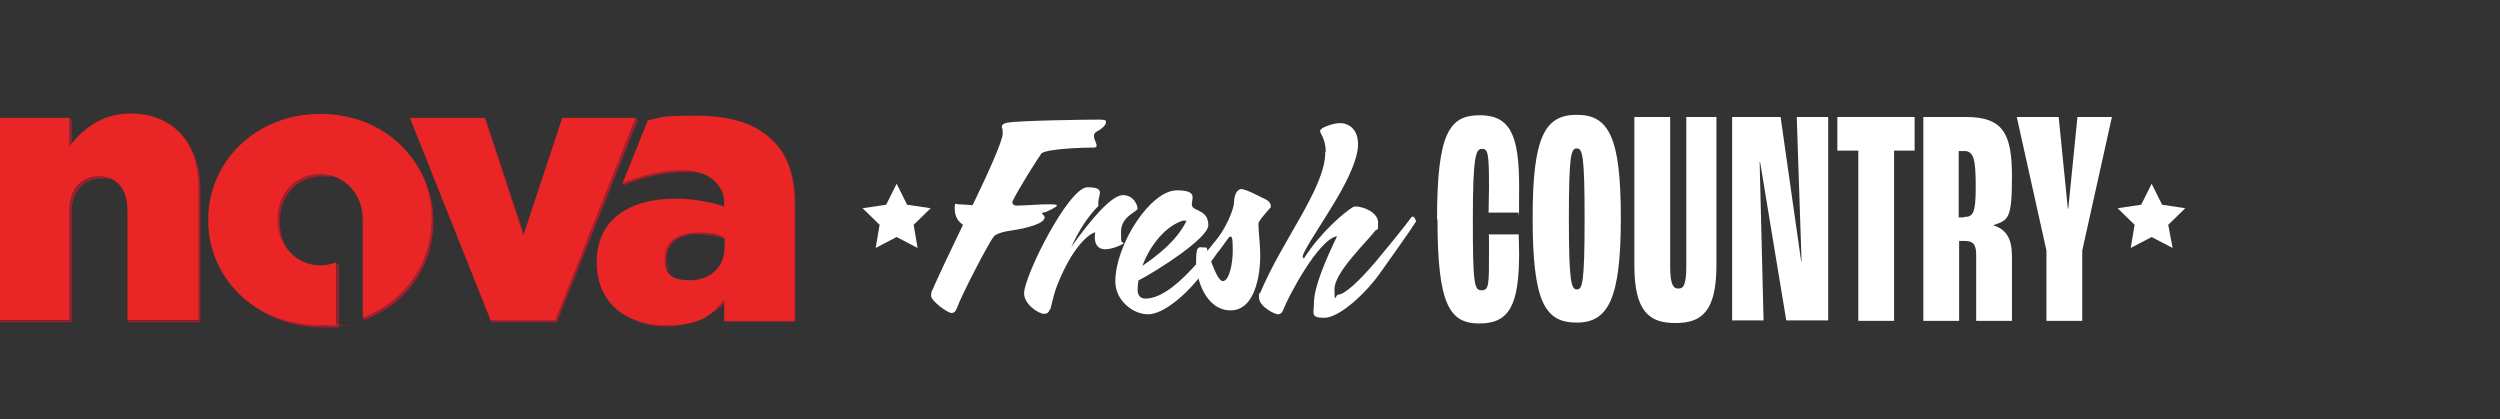 <?xml version="1.0" encoding="UTF-8"?>
<svg id="Layer_1" data-name="Layer 1" xmlns="http://www.w3.org/2000/svg" version="1.1" viewBox="0 0 572.7 96">
  <rect x="0" y="0" width="572.7" height="96" fill="#333333" stroke="none"/>
  <defs>
    <style>
      .cls-1 {
        fill: #a51e2f;
      }

      .cls-1, .cls-2, .cls-3 {
        stroke-width: 0px;
      }

      .cls-2 {
        fill: #e92625;
      }

      .cls-3 {
        fill: #fff;
      }
    </style>
  </defs>
  <g>
    <g>
      <path class="cls-1" d="M16.4,27.5l-.4-.4v6.5c.1-.2.3-.4.4-.6v-5.5Z"/>
      <path class="cls-1" d="M45.5,43.1v30.3h-16.3l.4.4h16.3v-30.3c0-5.7-1.7-10.2-4.8-13.1,2.8,2.9,4.4,7.3,4.4,12.7Z"/>
      <path class="cls-1" d="M15.9,48.3v25.1H-.3l.4.4h16.3v-25.1c0-5,2.9-7.8,6.8-7.8s3.1.5,4.2,1.5c-1.1-1.3-2.7-1.9-4.6-1.9-3.9,0-6.8,2.7-6.8,7.8Z"/>
      <path class="cls-1" d="M73.3,39.9c-5.9,0-9.7,4.7-9.7,10.3v.2c0,3.1,1.2,5.9,3.3,7.9-1.8-1.9-2.8-4.6-2.8-7.4v-.2c0-5.6,3.8-10.3,9.7-10.3s4.9,1,6.6,2.6c-1.7-1.9-4.2-3-7-3Z"/>
      <path class="cls-1" d="M77.1,60.7v13.6c-1.2.2-2.5.2-3.8.2-7.4,0-13.7-2.7-18.2-7,4.5,4.6,11.1,7.5,18.7,7.5s2.6,0,3.8-.2v-14.2l-.4-.4v.6Z"/>
      <path class="cls-1" d="M98.9,50.2v.2c0,9.9-6.1,18.6-15.4,22.3h0c-.2,0-.4.2-.4.2l.4.4c9.6-3.6,15.8-12.4,15.8-22.5v-.2c0-6.6-2.7-12.7-7.3-17,4.3,4.3,6.8,10.2,6.8,16.6Z"/>
      <path class="cls-1" d="M143,42.4c4.4-1.9,9.4-3,14.1-3s5.6.7,7.1,2.1c-1.5-1.7-4-2.6-7.6-2.6s-9.7,1.1-14.1,3l.4.4Z"/>
      <path class="cls-1" d="M160.1,53.7c2.2,0,4.3.4,5.9,1v-.3c-1.6-.7-3.9-1.2-6.3-1.2-4.7,0-7.4,2.3-7.4,5.7v.2c0,1.6.6,2.8,1.6,3.7-.7-.8-1.2-1.9-1.2-3.3v-.2c0-3.4,2.7-5.7,7.4-5.7Z"/>
      <path class="cls-1" d="M177.3,32.5c0,0-.1-.1-.2-.2,3.3,3.4,4.7,8.1,4.7,14.4v26.6h-16.1l.4.4h16.1v-26.6c0-6.5-1.5-11.3-5-14.7Z"/>
      <path class="cls-1" d="M165.8,68.6c-3.2,3.5-7.5,5.8-13.6,5.8s-8.7-1.4-11.5-4.1c2.8,3,7.1,4.5,12,4.5s10-2.1,13.2-5.3v-.9Z"/>
      <polygon class="cls-1" points="120 53.5 111.4 27.5 111 27 111.1 27.5 119.9 53.9 120 53.5"/>
      <polygon class="cls-1" points="145.6 27 127.2 73.4 112.6 73.4 112.4 73.4 112.8 73.8 127.6 73.8 146.1 27.5 145.6 27"/>
    </g>
    <g>
      <path class="cls-2" d="M29.8,26c-6.6,0-10.9,3.7-13.9,7.5v-6.5H-.3v46.3H15.9v-25.1c0-5,2.9-7.8,6.8-7.8s6.5,2.7,6.5,7.8v25.1h16.3v-30.3c0-10.5-5.9-17-15.7-17Z"/>
      <polygon class="cls-2" points="128.8 27 119.9 53.9 111 27 93.9 27 112.4 73.4 127.2 73.4 145.6 27 128.8 27"/>
      <path class="cls-2" d="M73.4,26.1c-14.9,0-25.7,11-25.7,24.2v.2c0,13.2,10.7,24,25.5,24s2.6,0,3.8-.2v-14.2c-1.1.4-2.3.7-3.6.7-5.7,0-9.8-4.8-9.8-10.4v-.2c0-5.6,3.8-10.3,9.7-10.3s9.8,4.8,9.8,10.4h0v22.5c9.6-3.6,15.8-12.4,15.8-22.5v-.2c0-13.2-10.7-24-25.5-24Z"/>
      <path class="cls-2" d="M176.9,32.1c-3.7-3.7-9.3-5.6-17.6-5.6s-7.7.4-10.9,1.1l-5.8,14.4c4.4-1.9,9.4-3,14.1-3s9.2,2.7,9.2,7.5v.8c-2.7-.9-6.8-1.8-11.1-1.8-10.9,0-18.1,5-18.1,14.5v.2c0,9.2,6.8,14.3,15.6,14.3s10.4-2.3,13.6-5.8v4.8h16.1v-26.6c0-6.5-1.5-11.3-5-14.7ZM166,56.6c0,4.6-3.3,7.6-8,7.6s-5.7-1.9-5.7-5v-.2c0-3.4,2.7-5.7,7.4-5.7s4.7.5,6.3,1.2v2.1Z"/>
    </g>
  </g>
  <g>
    <g>
      <path class="cls-3" d="M227.6,54.3c-.9.9-7.4,13.4-8.4,16.3-.3.8-.7,1.1-1.2,1.1-1,0-4.7-2.8-4.7-3.9s.2-1.1.4-1.6c1.3-3,4-8.7,6.9-14.7-1.6-1.1-1.9-2.5-1.9-3.9s.3-.8.8-.8,1.9.1,3.3.2c3.7-7.6,6.9-14.8,6.9-16.4s-.2-1.1-.2-1.5.2-.8,1.3-1c2.7-.5,18.3-.7,20.7-.7s1.8.4,1.8.8-.8,1.3-2,1.9c-.6.3-.7.7-.7,1.1,0,.7.6,1.6.6,2.1s-.1.4-.6.5c-1.9,0-10.3.2-12,1.3-.8,1.1-5.2,8-6.7,11.1,0,.6.4.9,1,.9,3.5-.1,5.1-.3,7.1-.3s2.1.1,2.1.3-.8.7-2.6,1.5c-.6,0-.8.2-.8.3,0,.2.6.4.6.9,0,1.2-3,2.3-7.6,3-3,.4-3.9,1.2-3.9,1.2Z"/>
      <path class="cls-3" d="M240.5,70.8c-.2.8-.7,1.1-1.3,1.1-1.3,0-4.6-2.2-4.6-4.7,0-4,10.2-24.3,14.5-24.3s2.5,1.7,2.5,3.4,0,.6,0,.9c-2.5,2.5-4.5,5.7-6.2,9.4,4.3-6.1,9.2-11.9,11.8-11.9s3.4,2.4,3.4,3.1-3.8,1.7-3.8,5.3.2,1.7.6,2.7c-1.9,1-3.3,1.3-4.2,1.3-2,0-2.4-1.6-2.4-2.7s.1-1.2.1-1.2c-1.5.4-5.2,3.3-8.7,12.1-.7,1.7-1.1,3.7-1.6,5.6Z"/>
      <path class="cls-3" d="M260.8,64.1c-.1.8-.2,1.6-.2,2.3,0,1.2.6,2,1.8,2,3.9,0,8.3-4.1,12.1-8.4,1.6-1.9,7.1-8.6,8.1-10.1.2-.2.3-.3.4-.3.5,0,.8,1.1.8,1.1-1.5,2.4-4.8,7.1-8,11.5-3.9,5.3-9.3,9.8-12.8,9.8s-7.5-3.2-7.5-7.5c0-8.4,8-20.9,14.1-20.9s2.2,3,3.9,4.1c1.1.7,3.3,1,3.3,3.9s-11.3,10.2-16.1,12.7ZM271.8,50.6c-.2,0-.4-.1-.6-.1-3.9,1-7.7,5.5-9.5,10.4,6.9-4.7,9-8.1,10.1-10.3Z"/>
      <path class="cls-3" d="M278.1,57.9c-.4,0-.8-.1-.8-.6s.2-.8.8-1.6c2.4-2.9,4.5-7.3,4.6-9.4,0-1.6.7-3,1.7-3,1.5.2,4.2,1.8,5.2,2.2.7.3,1.5.9,1.5,1.6s0,.4-.2.6c-.8,1-2.3,2.5-2.6,3.4,0,.2,0,.4,0,.7,0,1.4.4,4.3.4,6.7,0,4.5-1.2,12.6-6.8,12.6s-7.9-7-7.9-11.2.7-3.1,2.4-3.2c0,0,2.2,7.7,3.7,7.7s2.3-4,2.3-7-.2-3.2-.5-3.2-.4.2-.7.6c-.5.6-1.4,2-2.1,2.8,0,0-.5.2-1,.2Z"/>
      <path class="cls-3" d="M303.7,34.8c0-1.4-.3-2.8-1-4-.2-.4-.3-.6-.3-.8s.2-.4.6-.7c1-.5,2.6-1.1,4.1-1.1s4,1.1,4,4.8c0,6.8-9.2,18.8-12.2,24.5-.3.6-.5,1.1-.5,1.3s.3.4.3.4c3.9-6.1,9.3-10.6,11.3-11.8.1,0,.3-.1.6-.1,1.6,0,5.1,1.3,5.1,3.7s-.2,1.2-.7,1.9c-1.9,2.5-9.3,9.5-9.3,13.3s.3,1.3.8,1.3c1.6,0,5-3.3,8.6-7.5,1.6-1.9,7.1-8.6,8.1-10.1.2-.2.3-.3.4-.3.5,0,.8,1.1.8,1.1-1.5,2.4-4.9,7.1-8,11.5-3.6,5.2-9.7,10.6-13,10.6s-2.4-1-2.4-3.4c0-3.8,2.9-10.3,5.3-15.3-4.3.7-11.3,14.1-12.3,16.8-.3.8-.7,1.1-1.3,1.1s-4.3-1.7-4.3-3.9,0-.5.2-.8c5.2-12.5,15-24.2,15-32.5Z"/>
    </g>
    <polygon class="cls-3" points="492.9 42.1 495.3 46.9 500.6 47.7 496.7 51.5 497.7 56.8 492.9 54.3 488.1 56.8 489 51.5 485.1 47.7 490.5 46.9 492.9 42.1"/>
    <polygon class="cls-3" points="205.4 42.1 207.8 46.9 213.2 47.7 209.3 51.5 210.2 56.8 205.4 54.3 200.6 56.8 201.5 51.5 197.6 47.7 203 46.9 205.4 42.1"/>
    <g>
      <path class="cls-3" d="M329.2,50.2c0-19.9,2.9-23.8,9.8-23.8s9,4.5,9,16.2-.1,4.7-.2,6.1h-6.8c0-1.4.1-3.8.1-5.8,0-7.7-.2-8.8-1.6-8.8s-2.1,1.4-2.1,16.2.3,16.2,2,16.2,1.7-1.3,1.7-8.5,0-3.2-.1-4.3h6.9c0,1.1.1,2.7.1,4.3,0,12-2.3,16.1-9.1,16.1s-9.6-4.2-9.6-23.8Z"/>
      <path class="cls-3" d="M351.1,49.9c0-18.4,2.7-23.6,10.1-23.6s10.1,5.2,10.1,23.6-2.8,24-10.1,24-10.1-4.7-10.1-24ZM363,49.9c0-14.5-.5-15.9-1.8-15.9s-1.8,1.5-1.8,15.9.5,16.4,1.8,16.4,1.8-1.2,1.8-16.4Z"/>
      <path class="cls-3" d="M374.4,60.8V26.8h8.2v34.2c0,4.6.9,5.1,1.9,5.1s1.8-.5,1.8-5.1V26.8h6.9v34c0,10.7-3.5,13.2-9.4,13.2s-9.4-2.5-9.4-13.2Z"/>
      <path class="cls-3" d="M396.8,26.8h11.1l4.7,33h.1l-1.1-33h7.2v46.6h-9.6l-6-36.3h-.1l.9,36.3h-7.2V26.8Z"/>
      <path class="cls-3" d="M425.6,34.5h-4.7v-7.7h17.7v7.7h-4.7v39h-8.2v-39Z"/>
      <path class="cls-3" d="M440.6,26.8h9.7c8.6,0,10.6,3.8,10.6,13.7s-.9,9.9-4.3,11.1h0c3.2,1,4.3,3.3,4.3,7.2v14.7h-8.2v-15.2c0-2.4-.8-3.1-2.6-3.1h-1.3v18.3h-8.2V26.8ZM449.9,49.7c2.1,0,2.7-.8,2.7-6.9s-.4-8.2-2.6-8.2h-1.3v15.2h1.1Z"/>
      <path class="cls-3" d="M468.8,57.4l-6.8-30.6h9.6l2.1,21h.1l2.1-21h7.9l-6.8,30.6v16.1h-8.2v-16.1Z"/>
    </g>
  </g>
</svg>